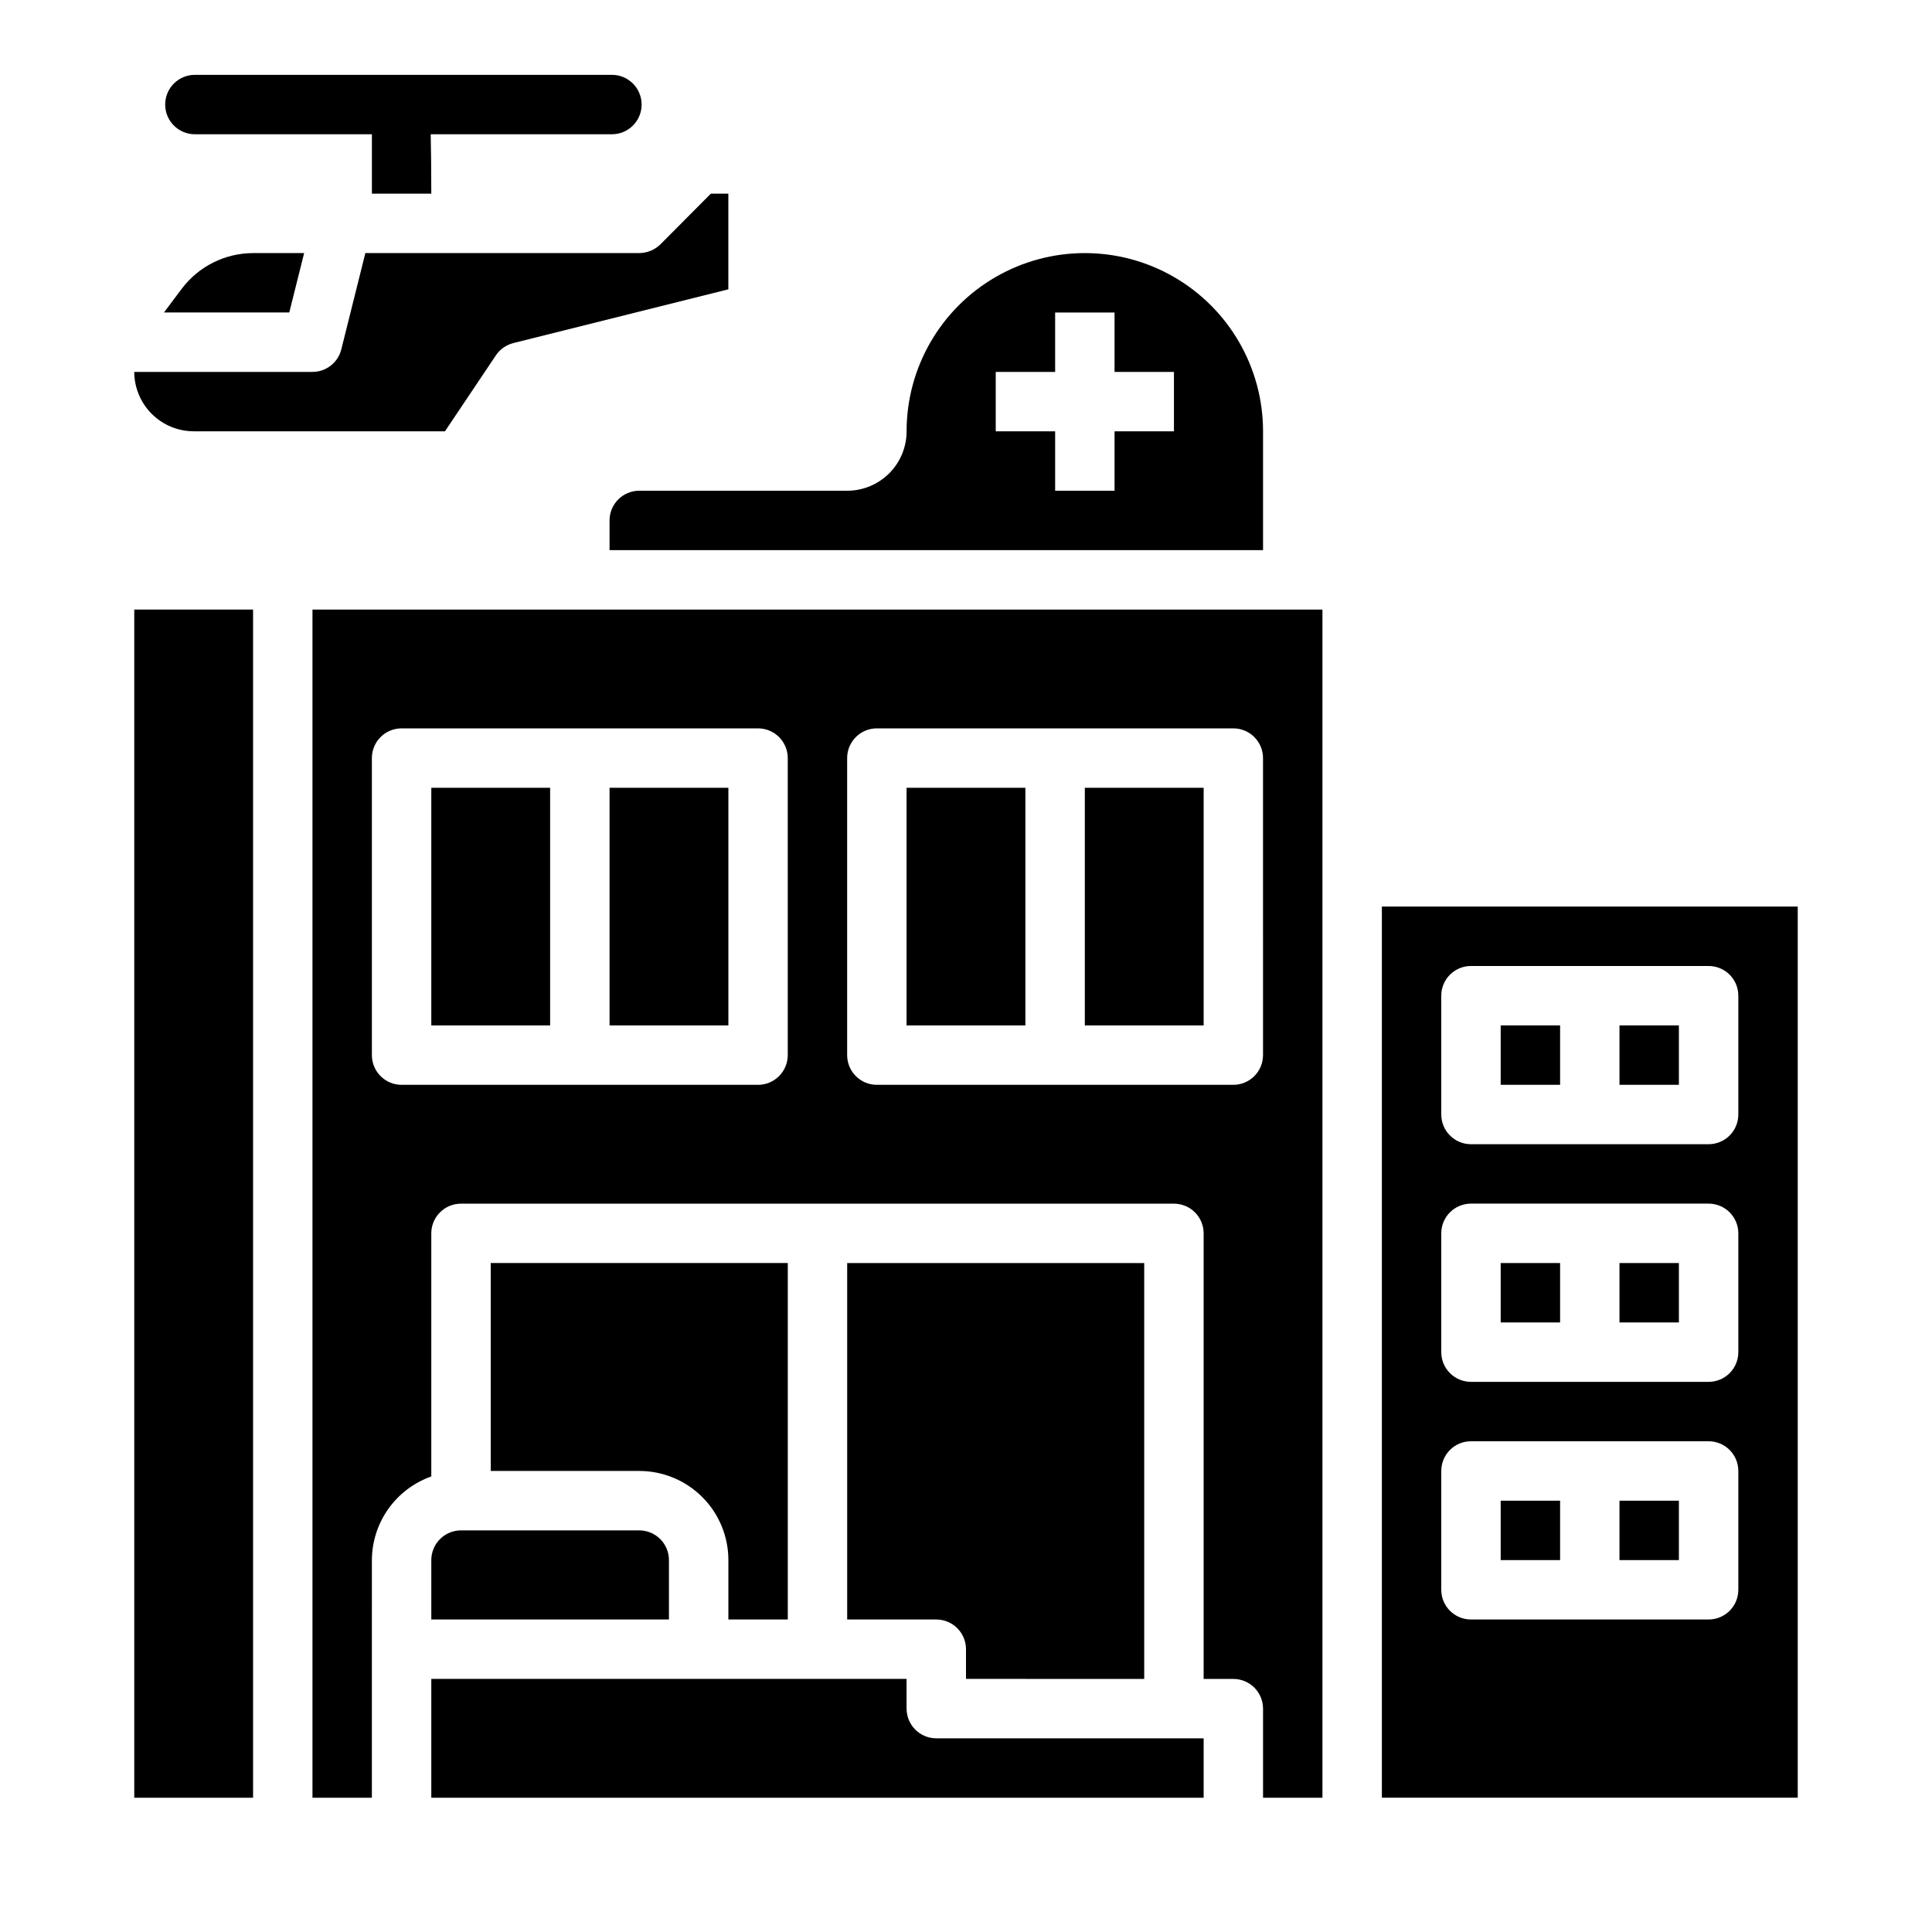<?xml version="1.0" encoding="UTF-8"?>
<!-- Uploaded to: SVG Repo, www.svgrepo.com, Generator: SVG Repo Mixer Tools -->
<svg fill="#000000" width="800px" height="800px" version="1.1" viewBox="144 144 512 512" xmlns="http://www.w3.org/2000/svg">
 <g>
  <path d="m195.64 179.58h46.918v15.742h15.742c0-6.453-0.078-11.652-0.156-15.742h48.02c4.348 0 7.871-3.523 7.871-7.871 0-4.348-3.523-7.875-7.871-7.875h-110.52c-4.348 0-7.871 3.527-7.871 7.875 0 4.348 3.523 7.871 7.871 7.871z"/>
  <path d="m224.6 211.07h-13.531c-7.43 0.016-14.422 3.512-18.895 9.445l-4.723 6.297h33.211z"/>
  <path d="m195.32 258.3h66.598l13.461-20.074c1.082-1.641 2.738-2.82 4.644-3.305l56.996-14.25v-25.348h-4.644l-13.383 13.461c-1.5 1.453-3.504 2.269-5.59 2.285h-72.578l-6.375 25.527h-0.004c-0.875 3.504-4.023 5.961-7.637 5.961h-47.23c0.012 4.172 1.676 8.168 4.625 11.117s6.945 4.613 11.117 4.625z"/>
  <path d="m431.49 352.77h31.488v62.977h-31.488z"/>
  <path d="m384.25 352.77h31.488v62.977h-31.488z"/>
  <path d="m305.54 352.77h31.488v62.977h-31.488z"/>
  <path d="m258.3 352.77h31.488v62.977h-31.488z"/>
  <path d="m447.23 588.93v-110.21h-78.719v94.465h23.617-0.004c2.09 0 4.09 0.828 5.566 2.305 1.477 1.477 2.309 3.481 2.309 5.566v7.871z"/>
  <path d="m384.25 596.8v-7.875h-125.95v31.488h204.68v-15.742h-70.852c-4.348 0-7.871-3.523-7.871-7.871z"/>
  <path d="m352.77 573.18v-94.465h-78.719v55.105h39.359c6.262 0 12.27 2.488 16.699 6.914 4.43 4.43 6.918 10.438 6.918 16.699v15.742z"/>
  <path d="m258.3 557.44v15.742h62.977v-15.742c0-2.086-0.828-4.09-2.305-5.566-1.477-1.477-3.481-2.305-5.566-2.305h-47.23c-4.348 0-7.875 3.523-7.875 7.871z"/>
  <path d="m510.21 384.25v236.16h110.21v-236.16zm94.465 181.06c0 2.086-0.832 4.09-2.305 5.566-1.477 1.477-3.481 2.305-5.566 2.305h-62.977c-4.348 0-7.875-3.523-7.875-7.871v-31.488c0-4.348 3.527-7.875 7.875-7.875h62.977c2.086 0 4.09 0.832 5.566 2.309 1.473 1.477 2.305 3.477 2.305 5.566zm0-62.977c0 2.086-0.832 4.09-2.305 5.566-1.477 1.477-3.481 2.305-5.566 2.305h-62.977c-4.348 0-7.875-3.523-7.875-7.871v-31.488c0-4.348 3.527-7.871 7.875-7.871h62.977c2.086 0 4.09 0.828 5.566 2.305 1.473 1.477 2.305 3.477 2.305 5.566zm0-62.977c0 2.086-0.832 4.09-2.305 5.566-1.477 1.477-3.481 2.305-5.566 2.305h-62.977c-4.348 0-7.875-3.523-7.875-7.871v-31.488c0-4.348 3.527-7.871 7.875-7.871h62.977c2.086 0 4.09 0.828 5.566 2.305 1.473 1.477 2.305 3.477 2.305 5.566z"/>
  <path d="m573.18 415.74h15.742v15.742h-15.742z"/>
  <path d="m541.7 415.74h15.742v15.742h-15.742z"/>
  <path d="m179.58 305.54h31.488v314.88h-31.488z"/>
  <path d="m305.54 281.92v7.871h173.18v-31.488c0-16.875-9.004-32.465-23.617-40.902-14.613-8.438-32.617-8.438-47.23 0-14.613 8.438-23.617 24.027-23.617 40.902 0 4.176-1.656 8.18-4.609 11.133s-6.957 4.613-11.133 4.613h-55.105c-4.348 0-7.871 3.523-7.871 7.871zm102.34-39.359h15.742v-15.746h15.742v15.742h15.742v15.742l-15.738 0.004v15.742l-15.746 0.004v-15.746h-15.742z"/>
  <path d="m573.18 541.7h15.742v15.742h-15.742z"/>
  <path d="m297.66 305.54h-70.852v314.88h15.742l0.004-62.977c0.02-4.867 1.543-9.605 4.359-13.574 2.82-3.969 6.797-6.969 11.383-8.594v-64.422c0-4.348 3.527-7.871 7.875-7.871h188.93c2.09 0 4.09 0.828 5.566 2.305 1.477 1.477 2.309 3.477 2.309 5.566v118.08h7.871c2.086 0 4.09 0.832 5.566 2.309 1.477 1.477 2.305 3.477 2.305 5.566v23.617h15.742v-314.88zm55.105 118.08-0.004-0.004c0 2.09-0.828 4.09-2.305 5.566-1.477 1.477-3.481 2.309-5.566 2.309h-94.465c-4.348 0-7.871-3.527-7.871-7.875v-78.719c0-4.348 3.523-7.871 7.871-7.871h94.465c2.086 0 4.09 0.828 5.566 2.305 1.477 1.477 2.305 3.477 2.305 5.566zm125.95 0-0.004-0.004c0 2.09-0.828 4.09-2.305 5.566-1.477 1.477-3.481 2.309-5.566 2.309h-94.465c-4.348 0-7.871-3.527-7.871-7.875v-78.719c0-4.348 3.523-7.871 7.871-7.871h94.465c2.086 0 4.09 0.828 5.566 2.305 1.477 1.477 2.305 3.477 2.305 5.566z"/>
  <path d="m541.7 541.7h15.742v15.742h-15.742z"/>
  <path d="m541.7 478.72h15.742v15.742h-15.742z"/>
  <path d="m573.18 478.72h15.742v15.742h-15.742z"/>
 </g>
</svg>